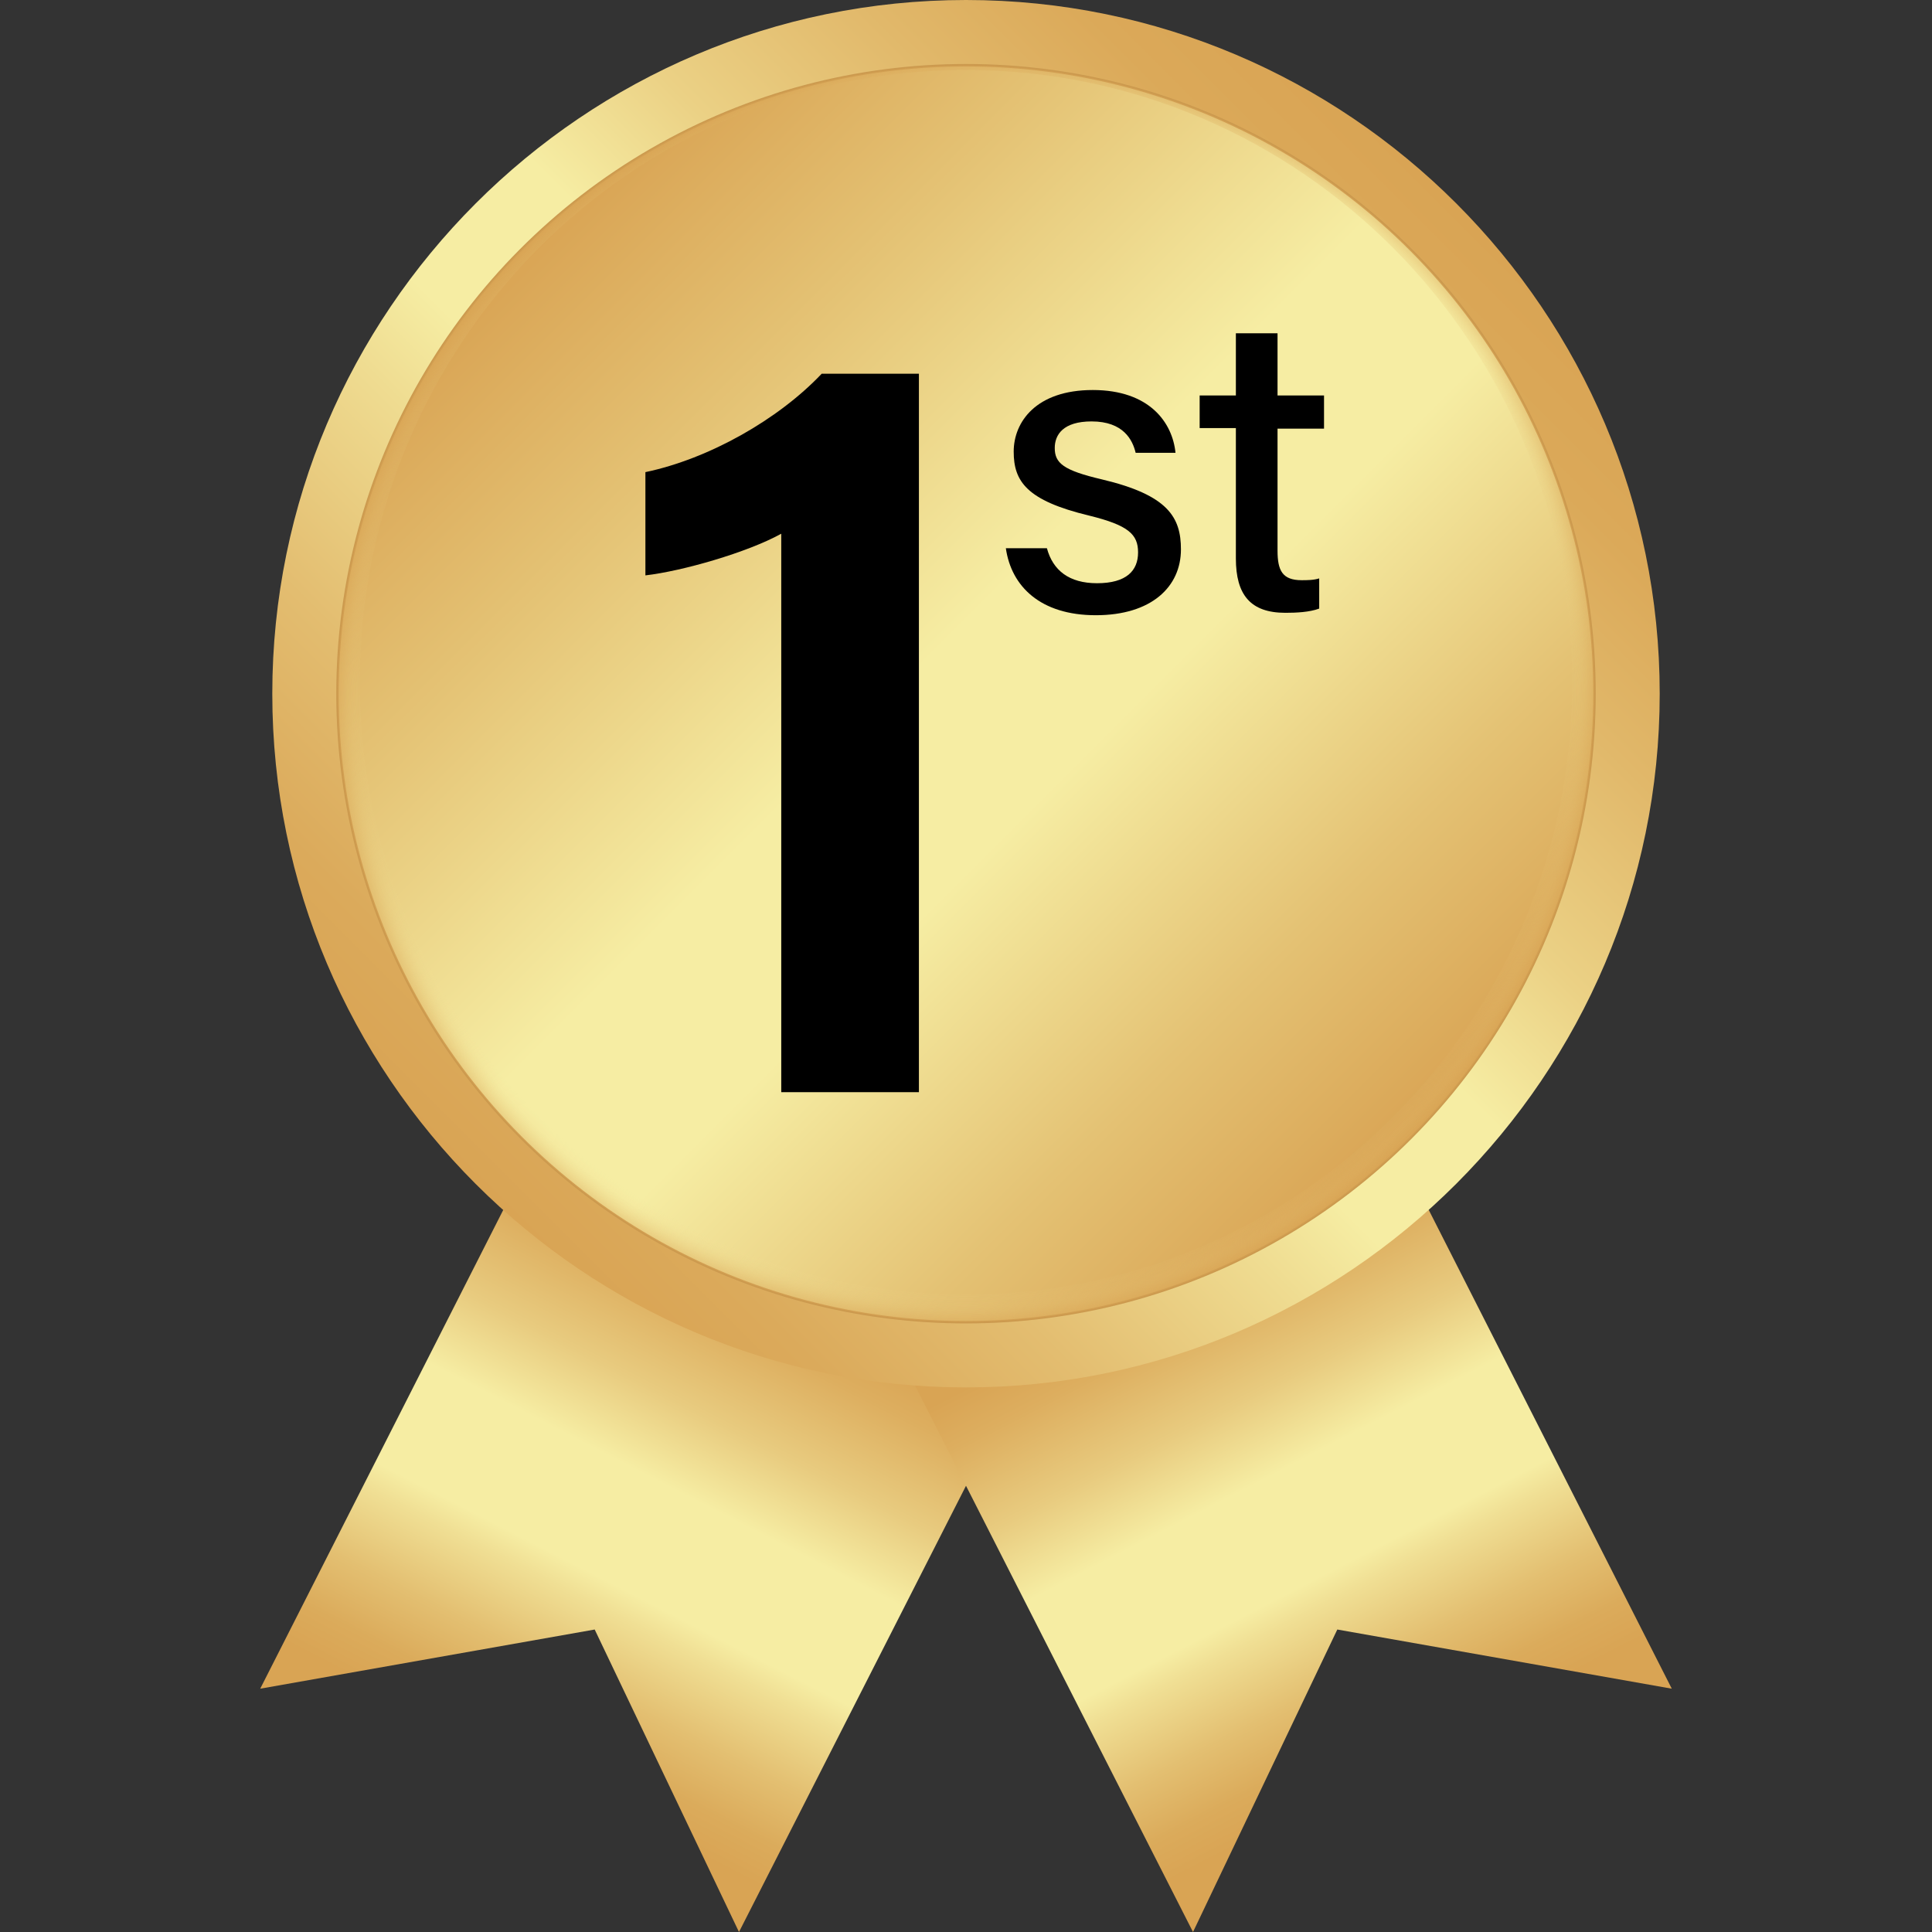 <?xml version="1.0" encoding="UTF-8"?>
<svg xmlns="http://www.w3.org/2000/svg" xmlns:xlink="http://www.w3.org/1999/xlink" viewBox="0 0 32 32">
  <rect x="0" y="0" width="32" height="32" fill="#333333" stroke="none"/>
  <defs>
    <linearGradient id="linear-gradient" x1="-23.88" y1="-599.79" x2="-16.41" y2="-599.74" gradientTransform="translate(833.57 416.84) rotate(-63.06) scale(1.18 1.52)" gradientUnits="userSpaceOnUse">
      <stop offset="0" stop-color="#d9a454"/>
      <stop offset=".08" stop-color="#dbab5b"/>
      <stop offset=".19" stop-color="#e3bf71"/>
      <stop offset=".33" stop-color="#f0df94"/>
      <stop offset=".38" stop-color="#f6eda3"/>
      <stop offset=".59" stop-color="#f6eda3"/>
      <stop offset=".74" stop-color="#e8cb7f"/>
      <stop offset=".91" stop-color="#ddae5f"/>
      <stop offset="1" stop-color="#d9a454"/>
    </linearGradient>
    <linearGradient id="linear-gradient-2" x1="71.22" y1="-454.55" x2="78.69" y2="-454.49" gradientTransform="translate(-554.1 416.84) rotate(-116.94) scale(1.18 -1.52)" xlink:href="#linear-gradient"/>
    <linearGradient id="linear-gradient-3" x1="7.88" y1="19.61" x2="24.12" y2="3.37" gradientUnits="userSpaceOnUse">
      <stop offset="0" stop-color="#d9a454"/>
      <stop offset=".08" stop-color="#dbaa5b"/>
      <stop offset=".21" stop-color="#e3bd70"/>
      <stop offset=".36" stop-color="#efdc91"/>
      <stop offset=".43" stop-color="#f6eda3"/>
      <stop offset=".55" stop-color="#f6eda3"/>
      <stop offset=".66" stop-color="#ebd185"/>
      <stop offset=".8" stop-color="#e1b86a"/>
      <stop offset=".91" stop-color="#dba959"/>
      <stop offset="1" stop-color="#d9a454"/>
    </linearGradient>
    <linearGradient id="linear-gradient-4" x1="8.64" y1="4.13" x2="23.36" y2="18.85" gradientUnits="userSpaceOnUse">
      <stop offset="0" stop-color="#d9a454"/>
      <stop offset=".2" stop-color="#e4c274"/>
      <stop offset=".46" stop-color="#f6eda3"/>
      <stop offset=".6" stop-color="#f6eda3"/>
      <stop offset=".82" stop-color="#e4c274"/>
      <stop offset="1" stop-color="#d9a454"/>
    </linearGradient>
    <radialGradient id="radial-gradient" cx="16" cy="11.49" fx="16" fy="11.49" r="10.41" gradientUnits="userSpaceOnUse">
      <stop offset=".95" stop-color="#f6eda3" stop-opacity="0"/>
      <stop offset=".97" stop-color="rgba(232, 203, 126, .46)" stop-opacity=".46"/>
      <stop offset=".99" stop-color="rgba(221, 175, 95, .85)" stop-opacity=".85"/>
      <stop offset="1" stop-color="#d9a454"/>
    </radialGradient>
  </defs>
  <g isolation="isolate">
    <g id="Layer_1" data-name="Layer 1">
      <g>
        <g>
          <polygon points="16.9 22.84 12.24 32 9.85 26.99 4.31 27.97 8.96 18.81 16.9 22.84" fill="url(#linear-gradient)" stroke-width="0"/>
          <polygon points="15.1 22.84 19.76 32 22.15 26.99 27.69 27.97 23.04 18.81 15.1 22.84" fill="url(#linear-gradient-2)" stroke-width="0"/>
        </g>
        <path d="M16,22.98c-6.34,0-11.49-5.16-11.49-11.49S9.66,0,16,0s11.49,5.16,11.49,11.49-5.16,11.49-11.49,11.49Z" fill="url(#linear-gradient-3)" stroke-width="0"/>
        <circle cx="16" cy="11.49" r="10.41" fill="url(#linear-gradient-4)" stroke="#cb994e" stroke-miterlimit="10" stroke-width=".04"/>
        <path d="M16,1.08c-5.75,0-10.41,4.66-10.41,10.41s4.66,10.41,10.41,10.41,10.41-4.66,10.41-10.41S21.75,1.08,16,1.08ZM16,21.44c-5.54,0-10.04-4.54-10.04-10.14S10.46,1.16,16,1.16s10.04,4.54,10.04,10.14-4.49,10.14-10.04,10.14Z" fill="url(#radial-gradient)" mix-blend-mode="multiply" opacity=".42" stroke-width="0"/>
      </g>
      <g>
        <path d="M12.94,18.1v-9.26c-.56.31-1.64.62-2.25.69v-1.71c1.05-.22,2.2-.87,2.92-1.63h1.61v11.9h-2.28Z" fill="#000" stroke-width="0"/>
        <path d="M17.34,9.08c.1.37.37.58.83.58.49,0,.68-.21.68-.51s-.16-.45-.81-.61c-1.04-.25-1.25-.57-1.25-1.06s.37-1.02,1.31-1.02,1.32.54,1.37,1.04h-.66c-.05-.21-.2-.52-.73-.52-.47,0-.61.22-.61.44,0,.25.14.37.78.52,1.1.26,1.31.63,1.31,1.16,0,.62-.49,1.09-1.41,1.09s-1.4-.48-1.49-1.11h.68Z" fill="#000" stroke-width="0"/>
        <path d="M19.87,6.55h.6v-1.03h.69v1.03h.77v.55h-.77v2.02c0,.33.08.49.4.49.08,0,.2,0,.29-.03v.5c-.16.06-.38.07-.56.07-.58,0-.82-.3-.82-.9v-2.16h-.6v-.55Z" fill="#000" stroke-width="0"/>
      </g>
    </g>
  </g>
</svg>